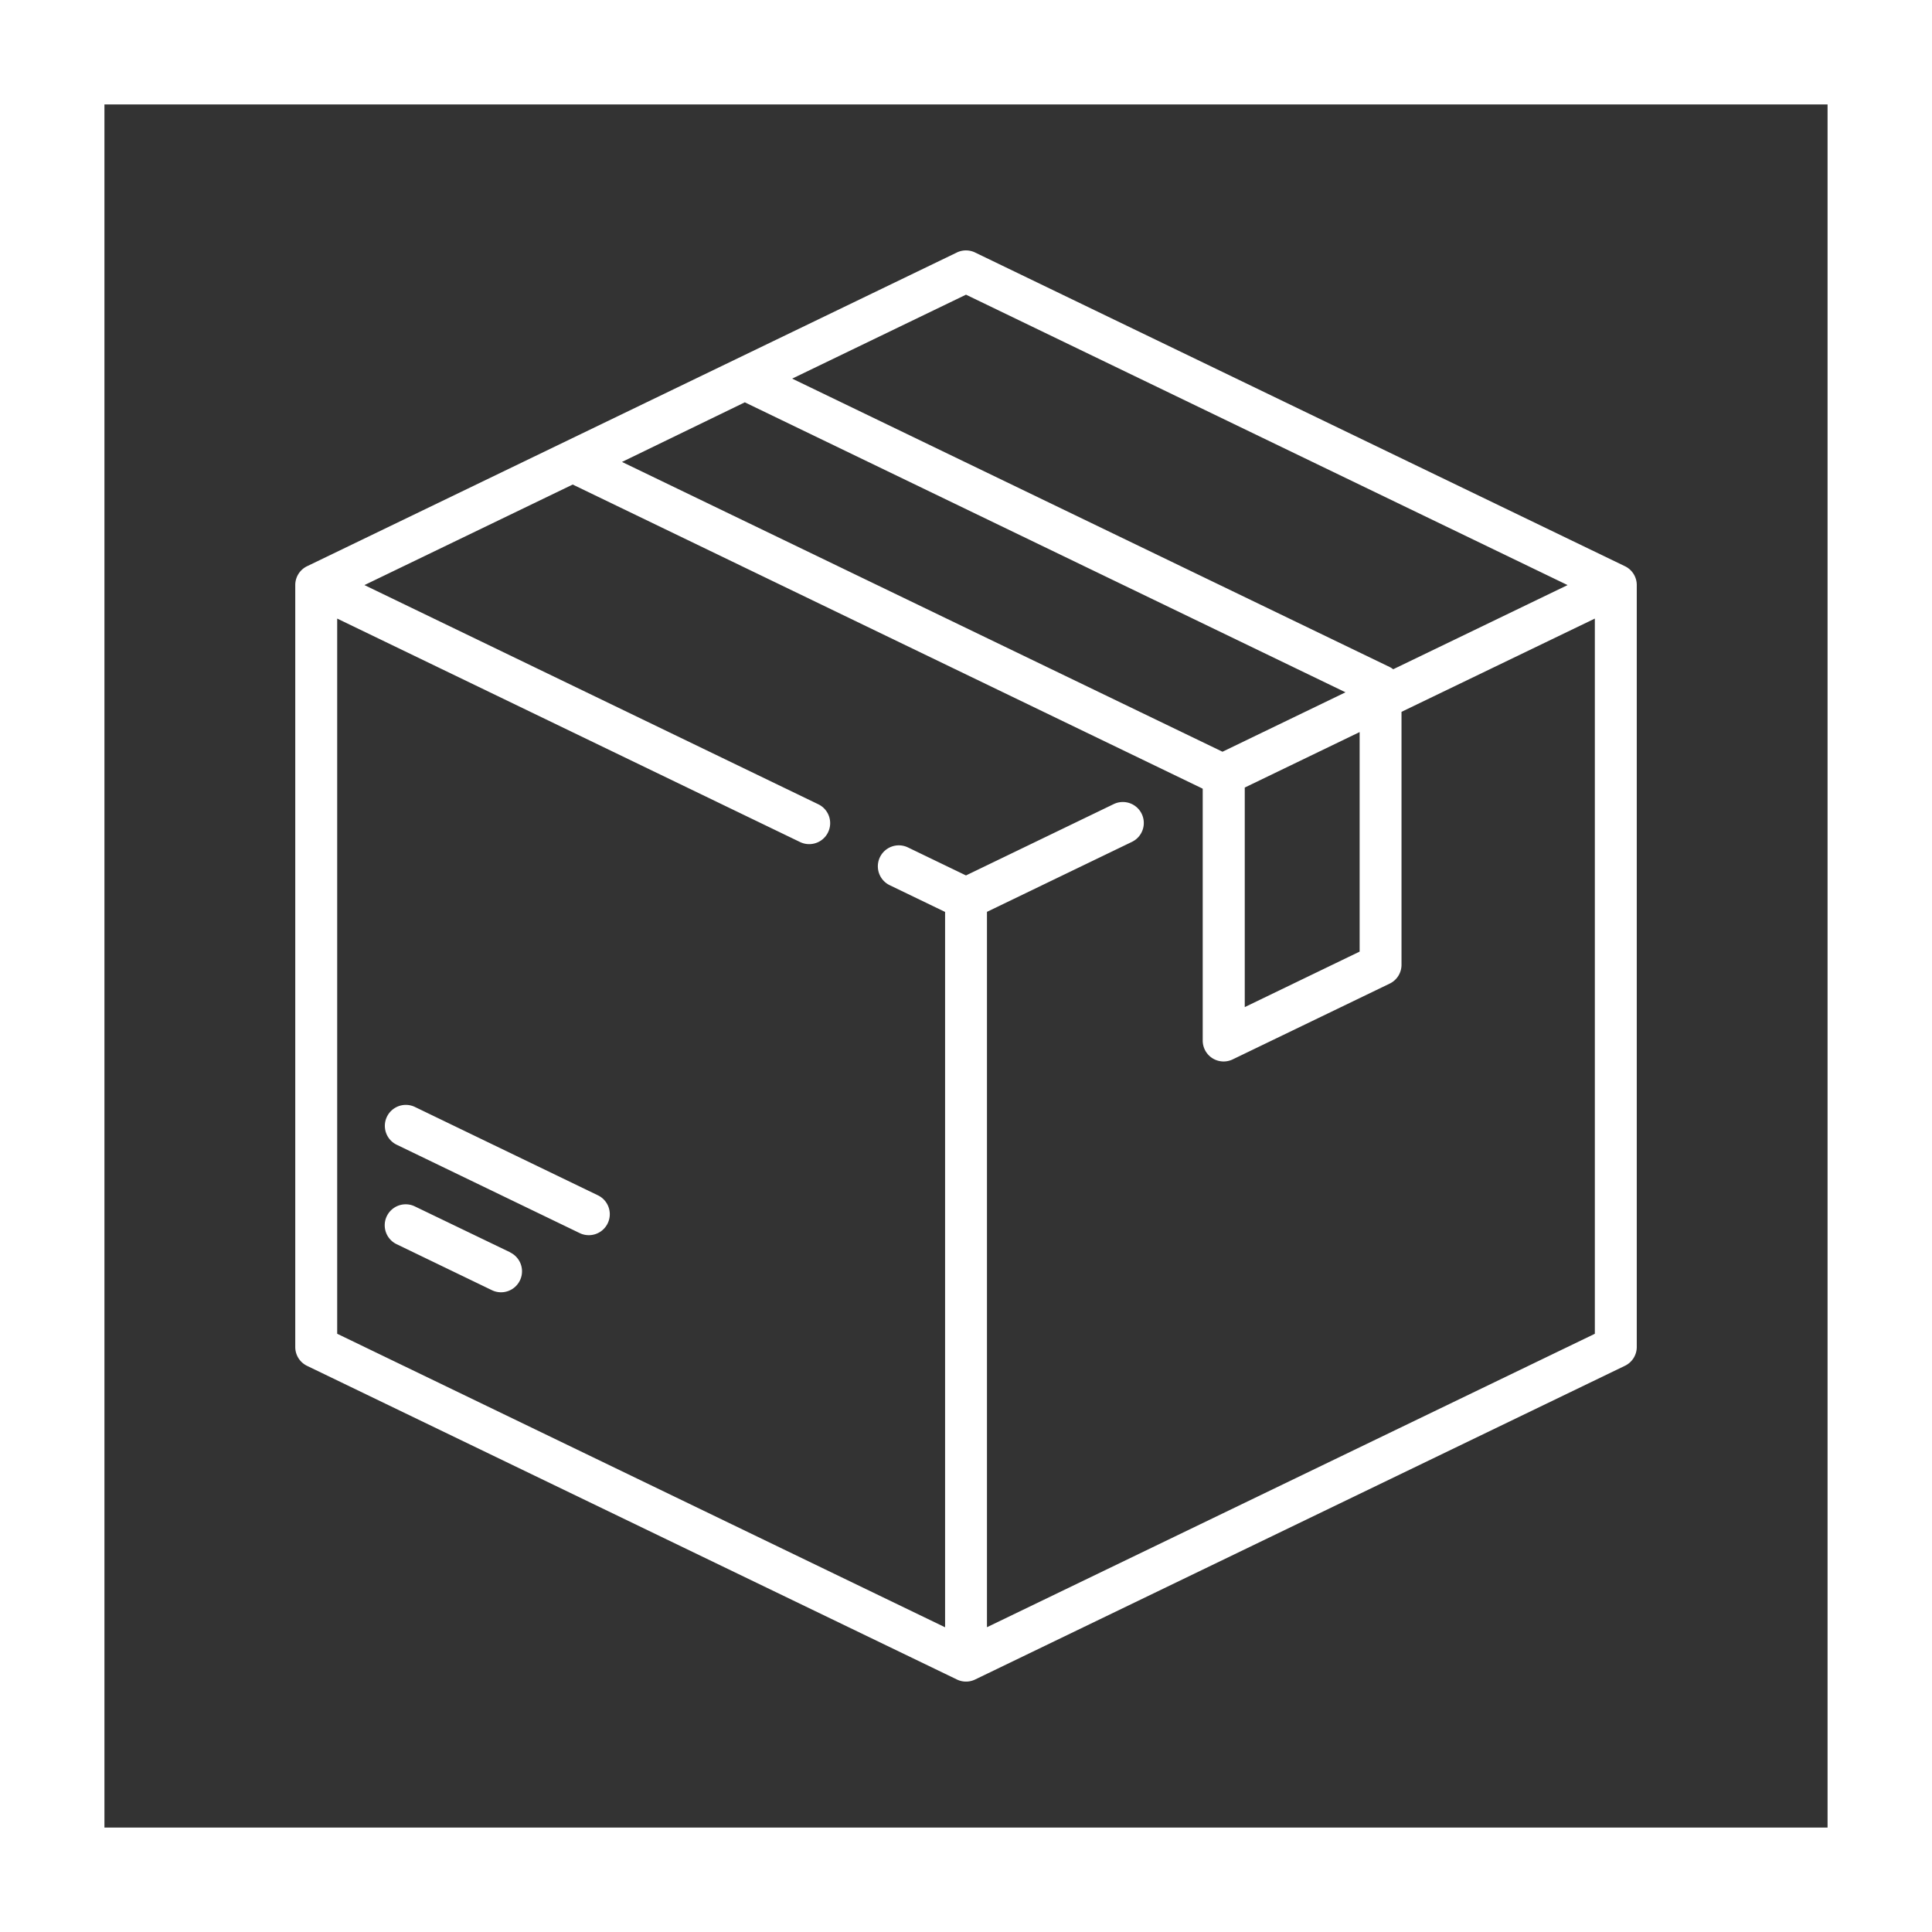 <svg id="Group_30" data-name="Group 30" xmlns="http://www.w3.org/2000/svg" width="74" height="74" viewBox="0 0 74 74">
  <rect x="0" y="0" width="74" height="74" fill="#333333" stroke="none"/>
  <g id="Group_29" data-name="Group 29">
    <g id="Group_21" data-name="Group 21">
      <g id="Rectangle_42" data-name="Rectangle 42" fill="none" stroke="#fff" stroke-width="4">
        <rect width="74" height="74" stroke="none"/>
        <rect x="2" y="2" width="70" height="70" fill="none"/>
      </g>
    </g>
  </g>
  <g id="box" transform="translate(11.309 9.592)">
    <g id="Group_24" data-name="Group 24">
      <g id="Group_23" data-name="Group 23" transform="translate(0 0)">
        <path id="Path_10" data-name="Path 10" d="M66.961,12.094,42.072.079a.8.8,0,0,0-.7,0L16.486,12.094a.8.8,0,0,0-.454.723V42a.8.8,0,0,0,.454.723L41.374,54.735a.8.8,0,0,0,.7,0L66.961,42.72A.8.8,0,0,0,67.415,42V12.818A.8.8,0,0,0,66.961,12.094ZM41.723,1.694,64.765,12.817l-6.679,3.224a.8.8,0,0,0-.136-.086L35.065,4.909ZM33.251,5.817,56.259,16.924,51.547,19.2l-23-11.1ZM56.8,18.447v8.409l-4.4,2.125V20.572Zm9.011,23.046L42.526,52.733v-27.4l5.554-2.681a.8.8,0,1,0-.7-1.446l-5.658,2.732L39.5,22.866a.8.8,0,1,0-.7,1.446l2.122,1.024v27.4L17.638,41.493V14.1l17.729,8.559a.8.8,0,0,0,.7-1.446L18.682,12.817l7.977-3.851,24.12,11.644.011.014v9.635a.8.8,0,0,0,1.152.723l6.008-2.9a.8.8,0,0,0,.454-.723V17.672L65.809,14.1v27.4Z" transform="translate(-16.032 0.001)" fill="#fff"/>
      </g>
    </g>
    <g id="Group_26" data-name="Group 26" transform="translate(3.428 36.536)">
      <g id="Group_25" data-name="Group 25" transform="translate(0)">
        <path id="Path_11" data-name="Path 11" d="M52.853,343.1,49.2,341.341a.8.8,0,0,0-.7,1.446l3.652,1.763a.8.8,0,0,0,.7-1.446Z" transform="translate(-48.048 -341.261)" fill="#fff"/>
      </g>
    </g>
    <g id="Group_28" data-name="Group 28" transform="translate(3.433 32.728)">
      <g id="Group_27" data-name="Group 27" transform="translate(0)">
        <path id="Path_12" data-name="Path 12" d="M56.257,309.154l-7.009-3.384a.8.8,0,0,0-.7,1.446l7.009,3.384a.8.8,0,0,0,.7-1.446Z" transform="translate(-48.096 -305.69)" fill="#fff"/>
      </g>
    </g>
  </g>
</svg>
